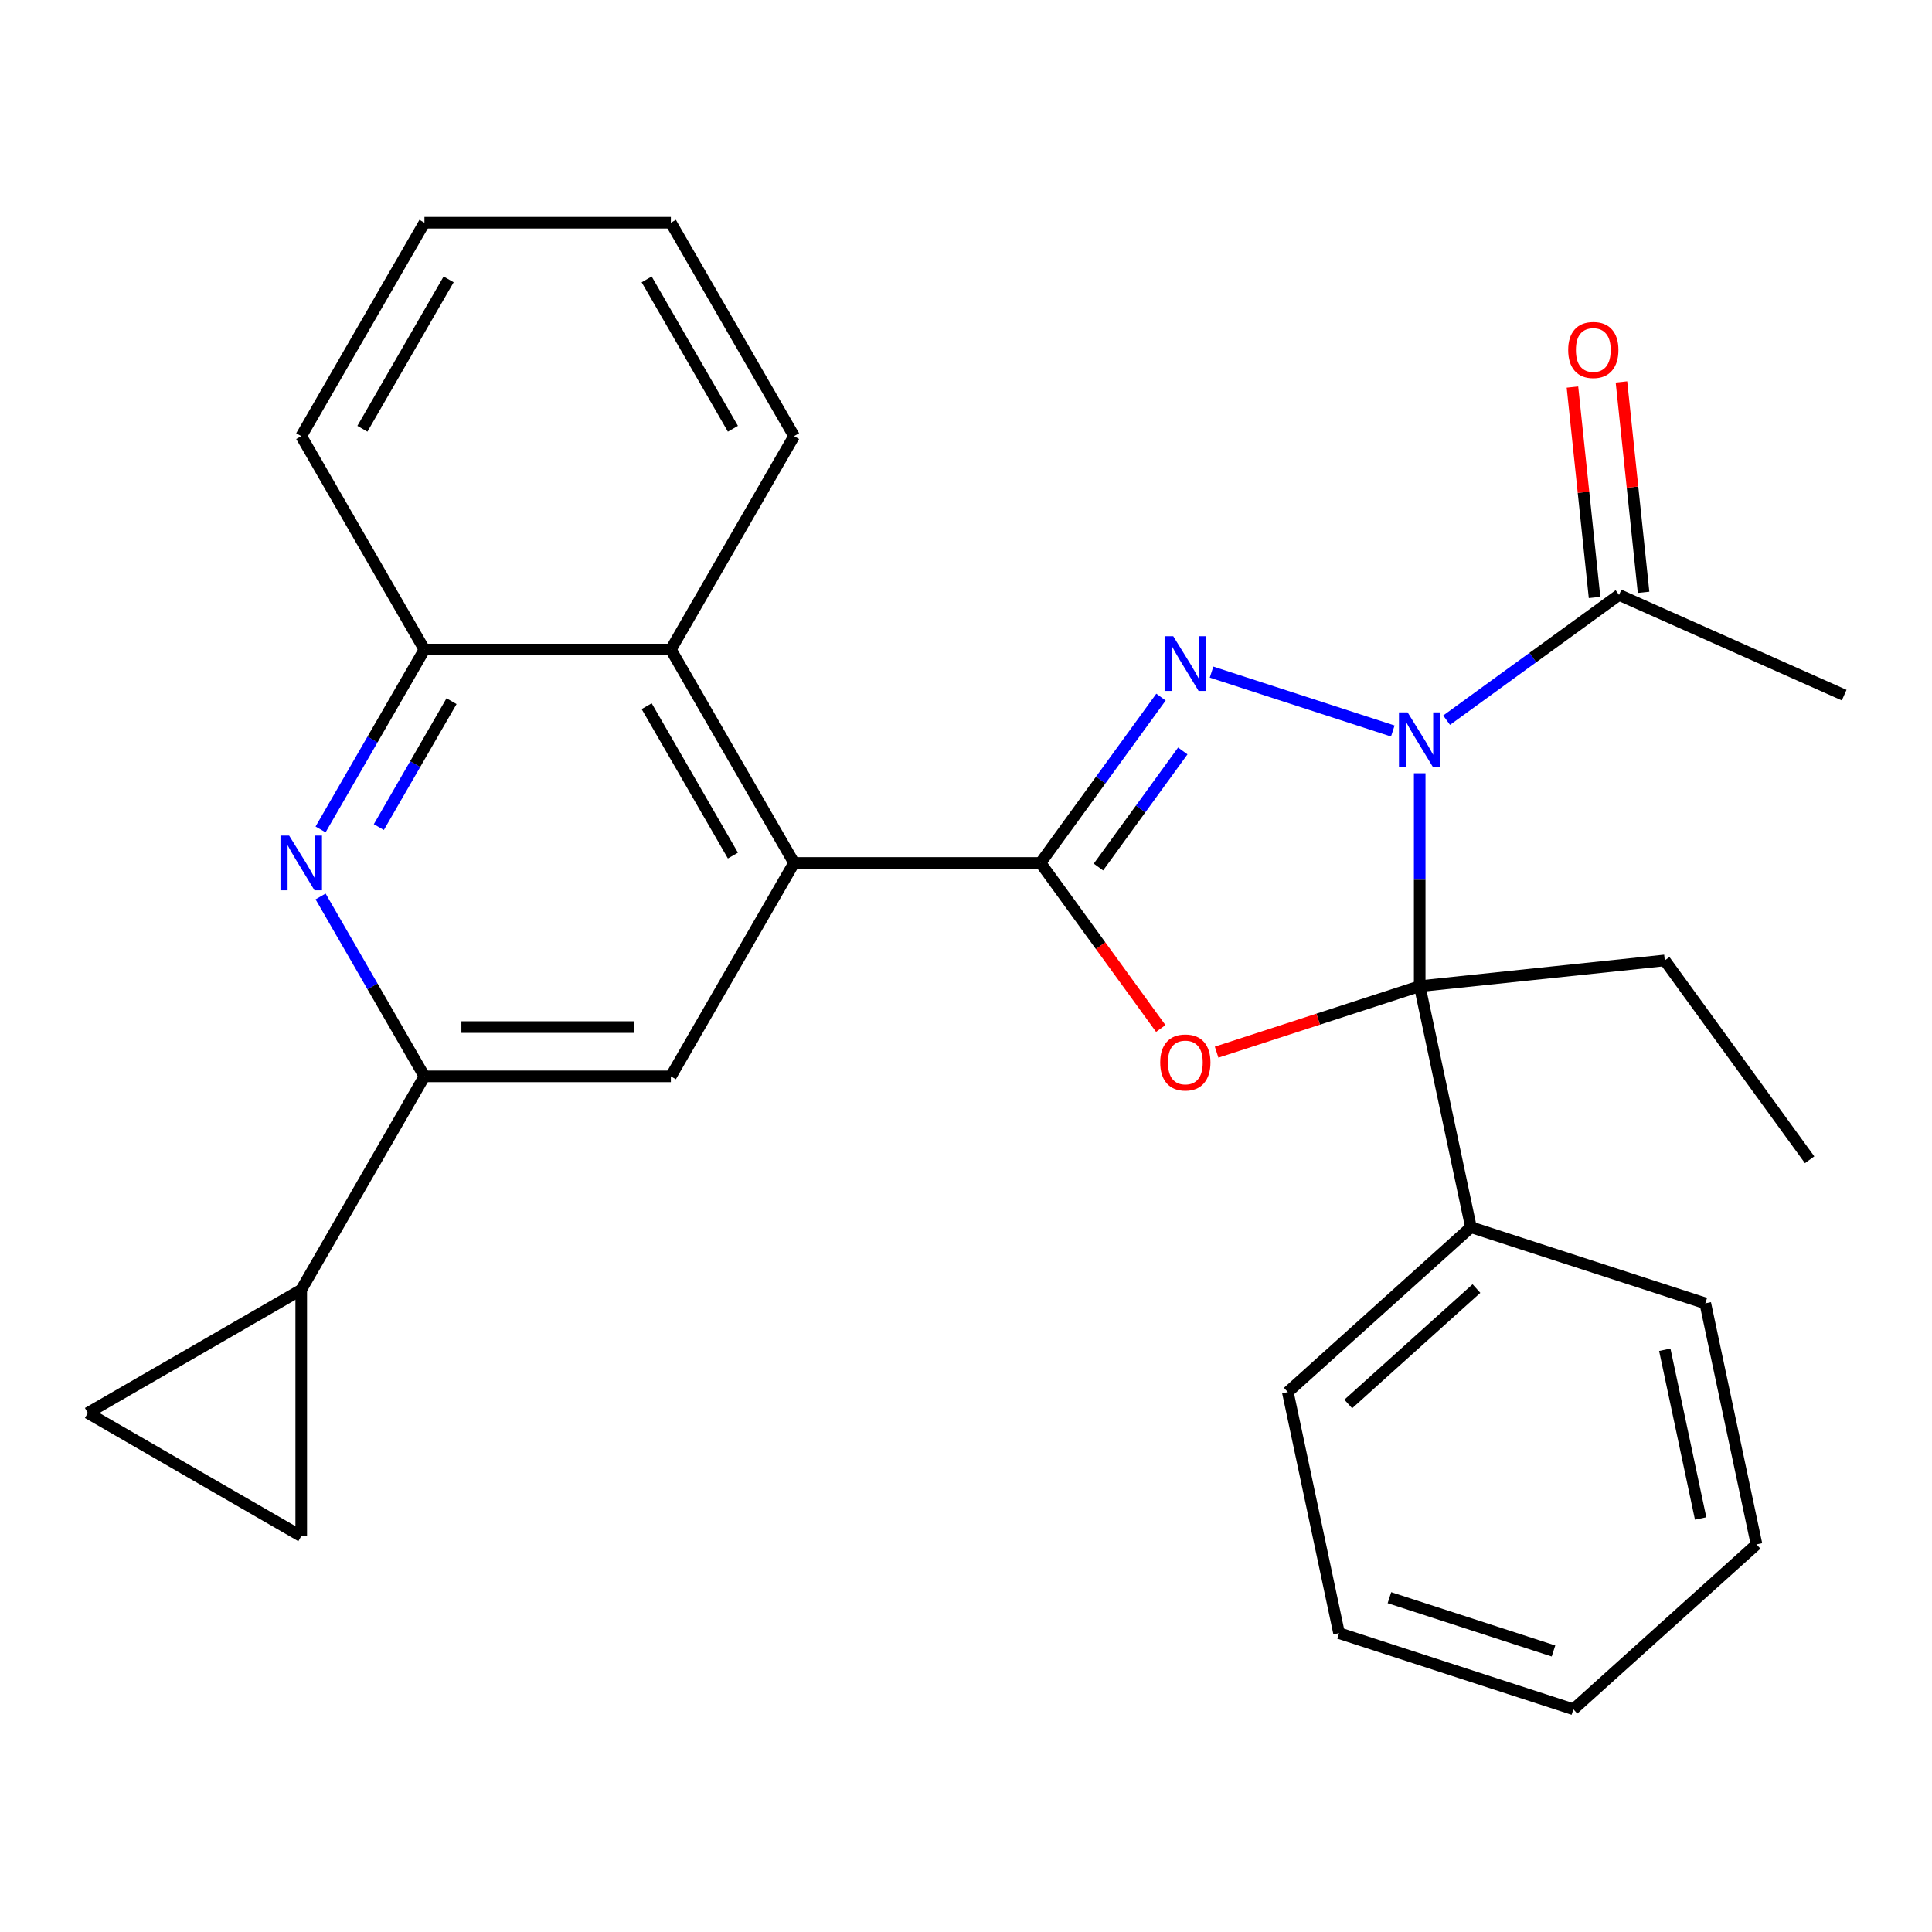 <?xml version='1.0' encoding='iso-8859-1'?>
<svg version='1.1' baseProfile='full'
              xmlns='http://www.w3.org/2000/svg'
                      xmlns:rdkit='http://www.rdkit.org/xml'
                      xmlns:xlink='http://www.w3.org/1999/xlink'
                  xml:space='preserve'
width='1000px' height='1000px' viewBox='0 0 1000 1000'>
<!-- END OF HEADER -->
<rect style='opacity:1.0;fill:#FFFFFF;stroke:none' width='1000' height='1000' x='0' y='0'> </rect>
<path class='bond-0' d='M 720.907,378.362 L 627.093,347.88' style='fill:none;fill-rule:evenodd;stroke:#0000FF;stroke-width:6px;stroke-linecap:butt;stroke-linejoin:miter;stroke-opacity:1' />
<path class='bond-1' d='M 734.836,400.236 L 734.836,455.336' style='fill:none;fill-rule:evenodd;stroke:#0000FF;stroke-width:6px;stroke-linecap:butt;stroke-linejoin:miter;stroke-opacity:1' />
<path class='bond-1' d='M 734.836,455.336 L 734.836,510.436' style='fill:none;fill-rule:evenodd;stroke:#000000;stroke-width:6px;stroke-linecap:butt;stroke-linejoin:miter;stroke-opacity:1' />
<path class='bond-7' d='M 748.764,372.768 L 793.394,340.342' style='fill:none;fill-rule:evenodd;stroke:#0000FF;stroke-width:6px;stroke-linecap:butt;stroke-linejoin:miter;stroke-opacity:1' />
<path class='bond-7' d='M 793.394,340.342 L 838.024,307.916' style='fill:none;fill-rule:evenodd;stroke:#000000;stroke-width:6px;stroke-linecap:butt;stroke-linejoin:miter;stroke-opacity:1' />
<path class='bond-2' d='M 600.926,360.822 L 569.742,403.741' style='fill:none;fill-rule:evenodd;stroke:#0000FF;stroke-width:6px;stroke-linecap:butt;stroke-linejoin:miter;stroke-opacity:1' />
<path class='bond-2' d='M 569.742,403.741 L 538.559,446.661' style='fill:none;fill-rule:evenodd;stroke:#000000;stroke-width:6px;stroke-linecap:butt;stroke-linejoin:miter;stroke-opacity:1' />
<path class='bond-2' d='M 612.208,388.692 L 590.38,418.736' style='fill:none;fill-rule:evenodd;stroke:#0000FF;stroke-width:6px;stroke-linecap:butt;stroke-linejoin:miter;stroke-opacity:1' />
<path class='bond-2' d='M 590.38,418.736 L 568.552,448.78' style='fill:none;fill-rule:evenodd;stroke:#000000;stroke-width:6px;stroke-linecap:butt;stroke-linejoin:miter;stroke-opacity:1' />
<path class='bond-3' d='M 734.836,510.436 L 682.277,527.513' style='fill:none;fill-rule:evenodd;stroke:#000000;stroke-width:6px;stroke-linecap:butt;stroke-linejoin:miter;stroke-opacity:1' />
<path class='bond-3' d='M 682.277,527.513 L 629.719,544.59' style='fill:none;fill-rule:evenodd;stroke:#FF0000;stroke-width:6px;stroke-linecap:butt;stroke-linejoin:miter;stroke-opacity:1' />
<path class='bond-14' d='M 734.836,510.436 L 761.354,635.197' style='fill:none;fill-rule:evenodd;stroke:#000000;stroke-width:6px;stroke-linecap:butt;stroke-linejoin:miter;stroke-opacity:1' />
<path class='bond-16' d='M 734.836,510.436 L 861.685,497.103' style='fill:none;fill-rule:evenodd;stroke:#000000;stroke-width:6px;stroke-linecap:butt;stroke-linejoin:miter;stroke-opacity:1' />
<path class='bond-4' d='M 538.559,446.661 L 411.011,446.661' style='fill:none;fill-rule:evenodd;stroke:#000000;stroke-width:6px;stroke-linecap:butt;stroke-linejoin:miter;stroke-opacity:1' />
<path class='bond-28' d='M 538.559,446.661 L 569.684,489.501' style='fill:none;fill-rule:evenodd;stroke:#000000;stroke-width:6px;stroke-linecap:butt;stroke-linejoin:miter;stroke-opacity:1' />
<path class='bond-28' d='M 569.684,489.501 L 600.809,532.341' style='fill:none;fill-rule:evenodd;stroke:#FF0000;stroke-width:6px;stroke-linecap:butt;stroke-linejoin:miter;stroke-opacity:1' />
<path class='bond-8' d='M 411.011,446.661 L 347.237,557.121' style='fill:none;fill-rule:evenodd;stroke:#000000;stroke-width:6px;stroke-linecap:butt;stroke-linejoin:miter;stroke-opacity:1' />
<path class='bond-10' d='M 411.011,446.661 L 347.237,336.201' style='fill:none;fill-rule:evenodd;stroke:#000000;stroke-width:6px;stroke-linecap:butt;stroke-linejoin:miter;stroke-opacity:1' />
<path class='bond-10' d='M 379.353,442.847 L 334.711,365.525' style='fill:none;fill-rule:evenodd;stroke:#000000;stroke-width:6px;stroke-linecap:butt;stroke-linejoin:miter;stroke-opacity:1' />
<path class='bond-5' d='M 165.931,429.313 L 192.81,382.757' style='fill:none;fill-rule:evenodd;stroke:#0000FF;stroke-width:6px;stroke-linecap:butt;stroke-linejoin:miter;stroke-opacity:1' />
<path class='bond-5' d='M 192.81,382.757 L 219.689,336.201' style='fill:none;fill-rule:evenodd;stroke:#000000;stroke-width:6px;stroke-linecap:butt;stroke-linejoin:miter;stroke-opacity:1' />
<path class='bond-5' d='M 196.086,428.101 L 214.902,395.512' style='fill:none;fill-rule:evenodd;stroke:#0000FF;stroke-width:6px;stroke-linecap:butt;stroke-linejoin:miter;stroke-opacity:1' />
<path class='bond-5' d='M 214.902,395.512 L 233.717,362.923' style='fill:none;fill-rule:evenodd;stroke:#000000;stroke-width:6px;stroke-linecap:butt;stroke-linejoin:miter;stroke-opacity:1' />
<path class='bond-30' d='M 165.931,464.01 L 192.81,510.566' style='fill:none;fill-rule:evenodd;stroke:#0000FF;stroke-width:6px;stroke-linecap:butt;stroke-linejoin:miter;stroke-opacity:1' />
<path class='bond-30' d='M 192.81,510.566 L 219.689,557.121' style='fill:none;fill-rule:evenodd;stroke:#000000;stroke-width:6px;stroke-linecap:butt;stroke-linejoin:miter;stroke-opacity:1' />
<path class='bond-6' d='M 219.689,557.121 L 347.237,557.121' style='fill:none;fill-rule:evenodd;stroke:#000000;stroke-width:6px;stroke-linecap:butt;stroke-linejoin:miter;stroke-opacity:1' />
<path class='bond-6' d='M 238.821,531.612 L 328.105,531.612' style='fill:none;fill-rule:evenodd;stroke:#000000;stroke-width:6px;stroke-linecap:butt;stroke-linejoin:miter;stroke-opacity:1' />
<path class='bond-9' d='M 219.689,557.121 L 155.915,667.581' style='fill:none;fill-rule:evenodd;stroke:#000000;stroke-width:6px;stroke-linecap:butt;stroke-linejoin:miter;stroke-opacity:1' />
<path class='bond-15' d='M 850.709,306.583 L 844.986,252.133' style='fill:none;fill-rule:evenodd;stroke:#000000;stroke-width:6px;stroke-linecap:butt;stroke-linejoin:miter;stroke-opacity:1' />
<path class='bond-15' d='M 844.986,252.133 L 839.263,197.682' style='fill:none;fill-rule:evenodd;stroke:#FF0000;stroke-width:6px;stroke-linecap:butt;stroke-linejoin:miter;stroke-opacity:1' />
<path class='bond-15' d='M 825.339,309.25 L 819.616,254.799' style='fill:none;fill-rule:evenodd;stroke:#000000;stroke-width:6px;stroke-linecap:butt;stroke-linejoin:miter;stroke-opacity:1' />
<path class='bond-15' d='M 819.616,254.799 L 813.893,200.349' style='fill:none;fill-rule:evenodd;stroke:#FF0000;stroke-width:6px;stroke-linecap:butt;stroke-linejoin:miter;stroke-opacity:1' />
<path class='bond-17' d='M 838.024,307.916 L 954.545,359.795' style='fill:none;fill-rule:evenodd;stroke:#000000;stroke-width:6px;stroke-linecap:butt;stroke-linejoin:miter;stroke-opacity:1' />
<path class='bond-12' d='M 155.915,667.581 L 155.915,795.13' style='fill:none;fill-rule:evenodd;stroke:#000000;stroke-width:6px;stroke-linecap:butt;stroke-linejoin:miter;stroke-opacity:1' />
<path class='bond-13' d='M 155.915,667.581 L 45.455,731.356' style='fill:none;fill-rule:evenodd;stroke:#000000;stroke-width:6px;stroke-linecap:butt;stroke-linejoin:miter;stroke-opacity:1' />
<path class='bond-11' d='M 347.237,336.201 L 219.689,336.201' style='fill:none;fill-rule:evenodd;stroke:#000000;stroke-width:6px;stroke-linecap:butt;stroke-linejoin:miter;stroke-opacity:1' />
<path class='bond-18' d='M 347.237,336.201 L 411.011,225.741' style='fill:none;fill-rule:evenodd;stroke:#000000;stroke-width:6px;stroke-linecap:butt;stroke-linejoin:miter;stroke-opacity:1' />
<path class='bond-19' d='M 219.689,336.201 L 155.915,225.741' style='fill:none;fill-rule:evenodd;stroke:#000000;stroke-width:6px;stroke-linecap:butt;stroke-linejoin:miter;stroke-opacity:1' />
<path class='bond-32' d='M 155.915,795.13 L 45.455,731.356' style='fill:none;fill-rule:evenodd;stroke:#000000;stroke-width:6px;stroke-linecap:butt;stroke-linejoin:miter;stroke-opacity:1' />
<path class='bond-20' d='M 761.354,635.197 L 666.568,720.543' style='fill:none;fill-rule:evenodd;stroke:#000000;stroke-width:6px;stroke-linecap:butt;stroke-linejoin:miter;stroke-opacity:1' />
<path class='bond-20' d='M 764.206,666.956 L 697.855,726.698' style='fill:none;fill-rule:evenodd;stroke:#000000;stroke-width:6px;stroke-linecap:butt;stroke-linejoin:miter;stroke-opacity:1' />
<path class='bond-21' d='M 761.354,635.197 L 882.66,674.611' style='fill:none;fill-rule:evenodd;stroke:#000000;stroke-width:6px;stroke-linecap:butt;stroke-linejoin:miter;stroke-opacity:1' />
<path class='bond-22' d='M 861.685,497.103 L 936.656,600.292' style='fill:none;fill-rule:evenodd;stroke:#000000;stroke-width:6px;stroke-linecap:butt;stroke-linejoin:miter;stroke-opacity:1' />
<path class='bond-23' d='M 411.011,225.741 L 347.237,115.281' style='fill:none;fill-rule:evenodd;stroke:#000000;stroke-width:6px;stroke-linecap:butt;stroke-linejoin:miter;stroke-opacity:1' />
<path class='bond-23' d='M 379.353,221.927 L 334.711,144.605' style='fill:none;fill-rule:evenodd;stroke:#000000;stroke-width:6px;stroke-linecap:butt;stroke-linejoin:miter;stroke-opacity:1' />
<path class='bond-31' d='M 155.915,225.741 L 219.689,115.281' style='fill:none;fill-rule:evenodd;stroke:#000000;stroke-width:6px;stroke-linecap:butt;stroke-linejoin:miter;stroke-opacity:1' />
<path class='bond-31' d='M 187.573,221.927 L 232.215,144.605' style='fill:none;fill-rule:evenodd;stroke:#000000;stroke-width:6px;stroke-linecap:butt;stroke-linejoin:miter;stroke-opacity:1' />
<path class='bond-26' d='M 666.568,720.543 L 693.086,845.304' style='fill:none;fill-rule:evenodd;stroke:#000000;stroke-width:6px;stroke-linecap:butt;stroke-linejoin:miter;stroke-opacity:1' />
<path class='bond-25' d='M 882.66,674.611 L 909.179,799.372' style='fill:none;fill-rule:evenodd;stroke:#000000;stroke-width:6px;stroke-linecap:butt;stroke-linejoin:miter;stroke-opacity:1' />
<path class='bond-25' d='M 861.686,698.629 L 880.249,785.962' style='fill:none;fill-rule:evenodd;stroke:#000000;stroke-width:6px;stroke-linecap:butt;stroke-linejoin:miter;stroke-opacity:1' />
<path class='bond-24' d='M 347.237,115.281 L 219.689,115.281' style='fill:none;fill-rule:evenodd;stroke:#000000;stroke-width:6px;stroke-linecap:butt;stroke-linejoin:miter;stroke-opacity:1' />
<path class='bond-27' d='M 909.179,799.372 L 814.392,884.719' style='fill:none;fill-rule:evenodd;stroke:#000000;stroke-width:6px;stroke-linecap:butt;stroke-linejoin:miter;stroke-opacity:1' />
<path class='bond-29' d='M 693.086,845.304 L 814.392,884.719' style='fill:none;fill-rule:evenodd;stroke:#000000;stroke-width:6px;stroke-linecap:butt;stroke-linejoin:miter;stroke-opacity:1' />
<path class='bond-29' d='M 719.165,826.955 L 804.079,854.545' style='fill:none;fill-rule:evenodd;stroke:#000000;stroke-width:6px;stroke-linecap:butt;stroke-linejoin:miter;stroke-opacity:1' />
<path  class='atom-0' d='M 728.576 368.727
L 737.856 383.727
Q 738.776 385.207, 740.256 387.887
Q 741.736 390.567, 741.816 390.727
L 741.816 368.727
L 745.576 368.727
L 745.576 397.047
L 741.696 397.047
L 731.736 380.647
Q 730.576 378.727, 729.336 376.527
Q 728.136 374.327, 727.776 373.647
L 727.776 397.047
L 724.096 397.047
L 724.096 368.727
L 728.576 368.727
' fill='#0000FF'/>
<path  class='atom-1' d='M 607.27 329.313
L 616.55 344.313
Q 617.47 345.793, 618.95 348.473
Q 620.43 351.153, 620.51 351.313
L 620.51 329.313
L 624.27 329.313
L 624.27 357.633
L 620.39 357.633
L 610.43 341.233
Q 609.27 339.313, 608.03 337.113
Q 606.83 334.913, 606.47 334.233
L 606.47 357.633
L 602.79 357.633
L 602.79 329.313
L 607.27 329.313
' fill='#0000FF'/>
<path  class='atom-4' d='M 600.53 549.93
Q 600.53 543.13, 603.89 539.33
Q 607.25 535.53, 613.53 535.53
Q 619.81 535.53, 623.17 539.33
Q 626.53 543.13, 626.53 549.93
Q 626.53 556.81, 623.13 560.73
Q 619.73 564.61, 613.53 564.61
Q 607.29 564.61, 603.89 560.73
Q 600.53 556.85, 600.53 549.93
M 613.53 561.41
Q 617.85 561.41, 620.17 558.53
Q 622.53 555.61, 622.53 549.93
Q 622.53 544.37, 620.17 541.57
Q 617.85 538.73, 613.53 538.73
Q 609.21 538.73, 606.85 541.53
Q 604.53 544.33, 604.53 549.93
Q 604.53 555.65, 606.85 558.53
Q 609.21 561.41, 613.53 561.41
' fill='#FF0000'/>
<path  class='atom-6' d='M 149.655 432.501
L 158.935 447.501
Q 159.855 448.981, 161.335 451.661
Q 162.815 454.341, 162.895 454.501
L 162.895 432.501
L 166.655 432.501
L 166.655 460.821
L 162.775 460.821
L 152.815 444.421
Q 151.655 442.501, 150.415 440.301
Q 149.215 438.101, 148.855 437.421
L 148.855 460.821
L 145.175 460.821
L 145.175 432.501
L 149.655 432.501
' fill='#0000FF'/>
<path  class='atom-16' d='M 811.692 181.147
Q 811.692 174.347, 815.052 170.547
Q 818.412 166.747, 824.692 166.747
Q 830.972 166.747, 834.332 170.547
Q 837.692 174.347, 837.692 181.147
Q 837.692 188.027, 834.292 191.947
Q 830.892 195.827, 824.692 195.827
Q 818.452 195.827, 815.052 191.947
Q 811.692 188.067, 811.692 181.147
M 824.692 192.627
Q 829.012 192.627, 831.332 189.747
Q 833.692 186.827, 833.692 181.147
Q 833.692 175.587, 831.332 172.787
Q 829.012 169.947, 824.692 169.947
Q 820.372 169.947, 818.012 172.747
Q 815.692 175.547, 815.692 181.147
Q 815.692 186.867, 818.012 189.747
Q 820.372 192.627, 824.692 192.627
' fill='#FF0000'/>
</svg>
